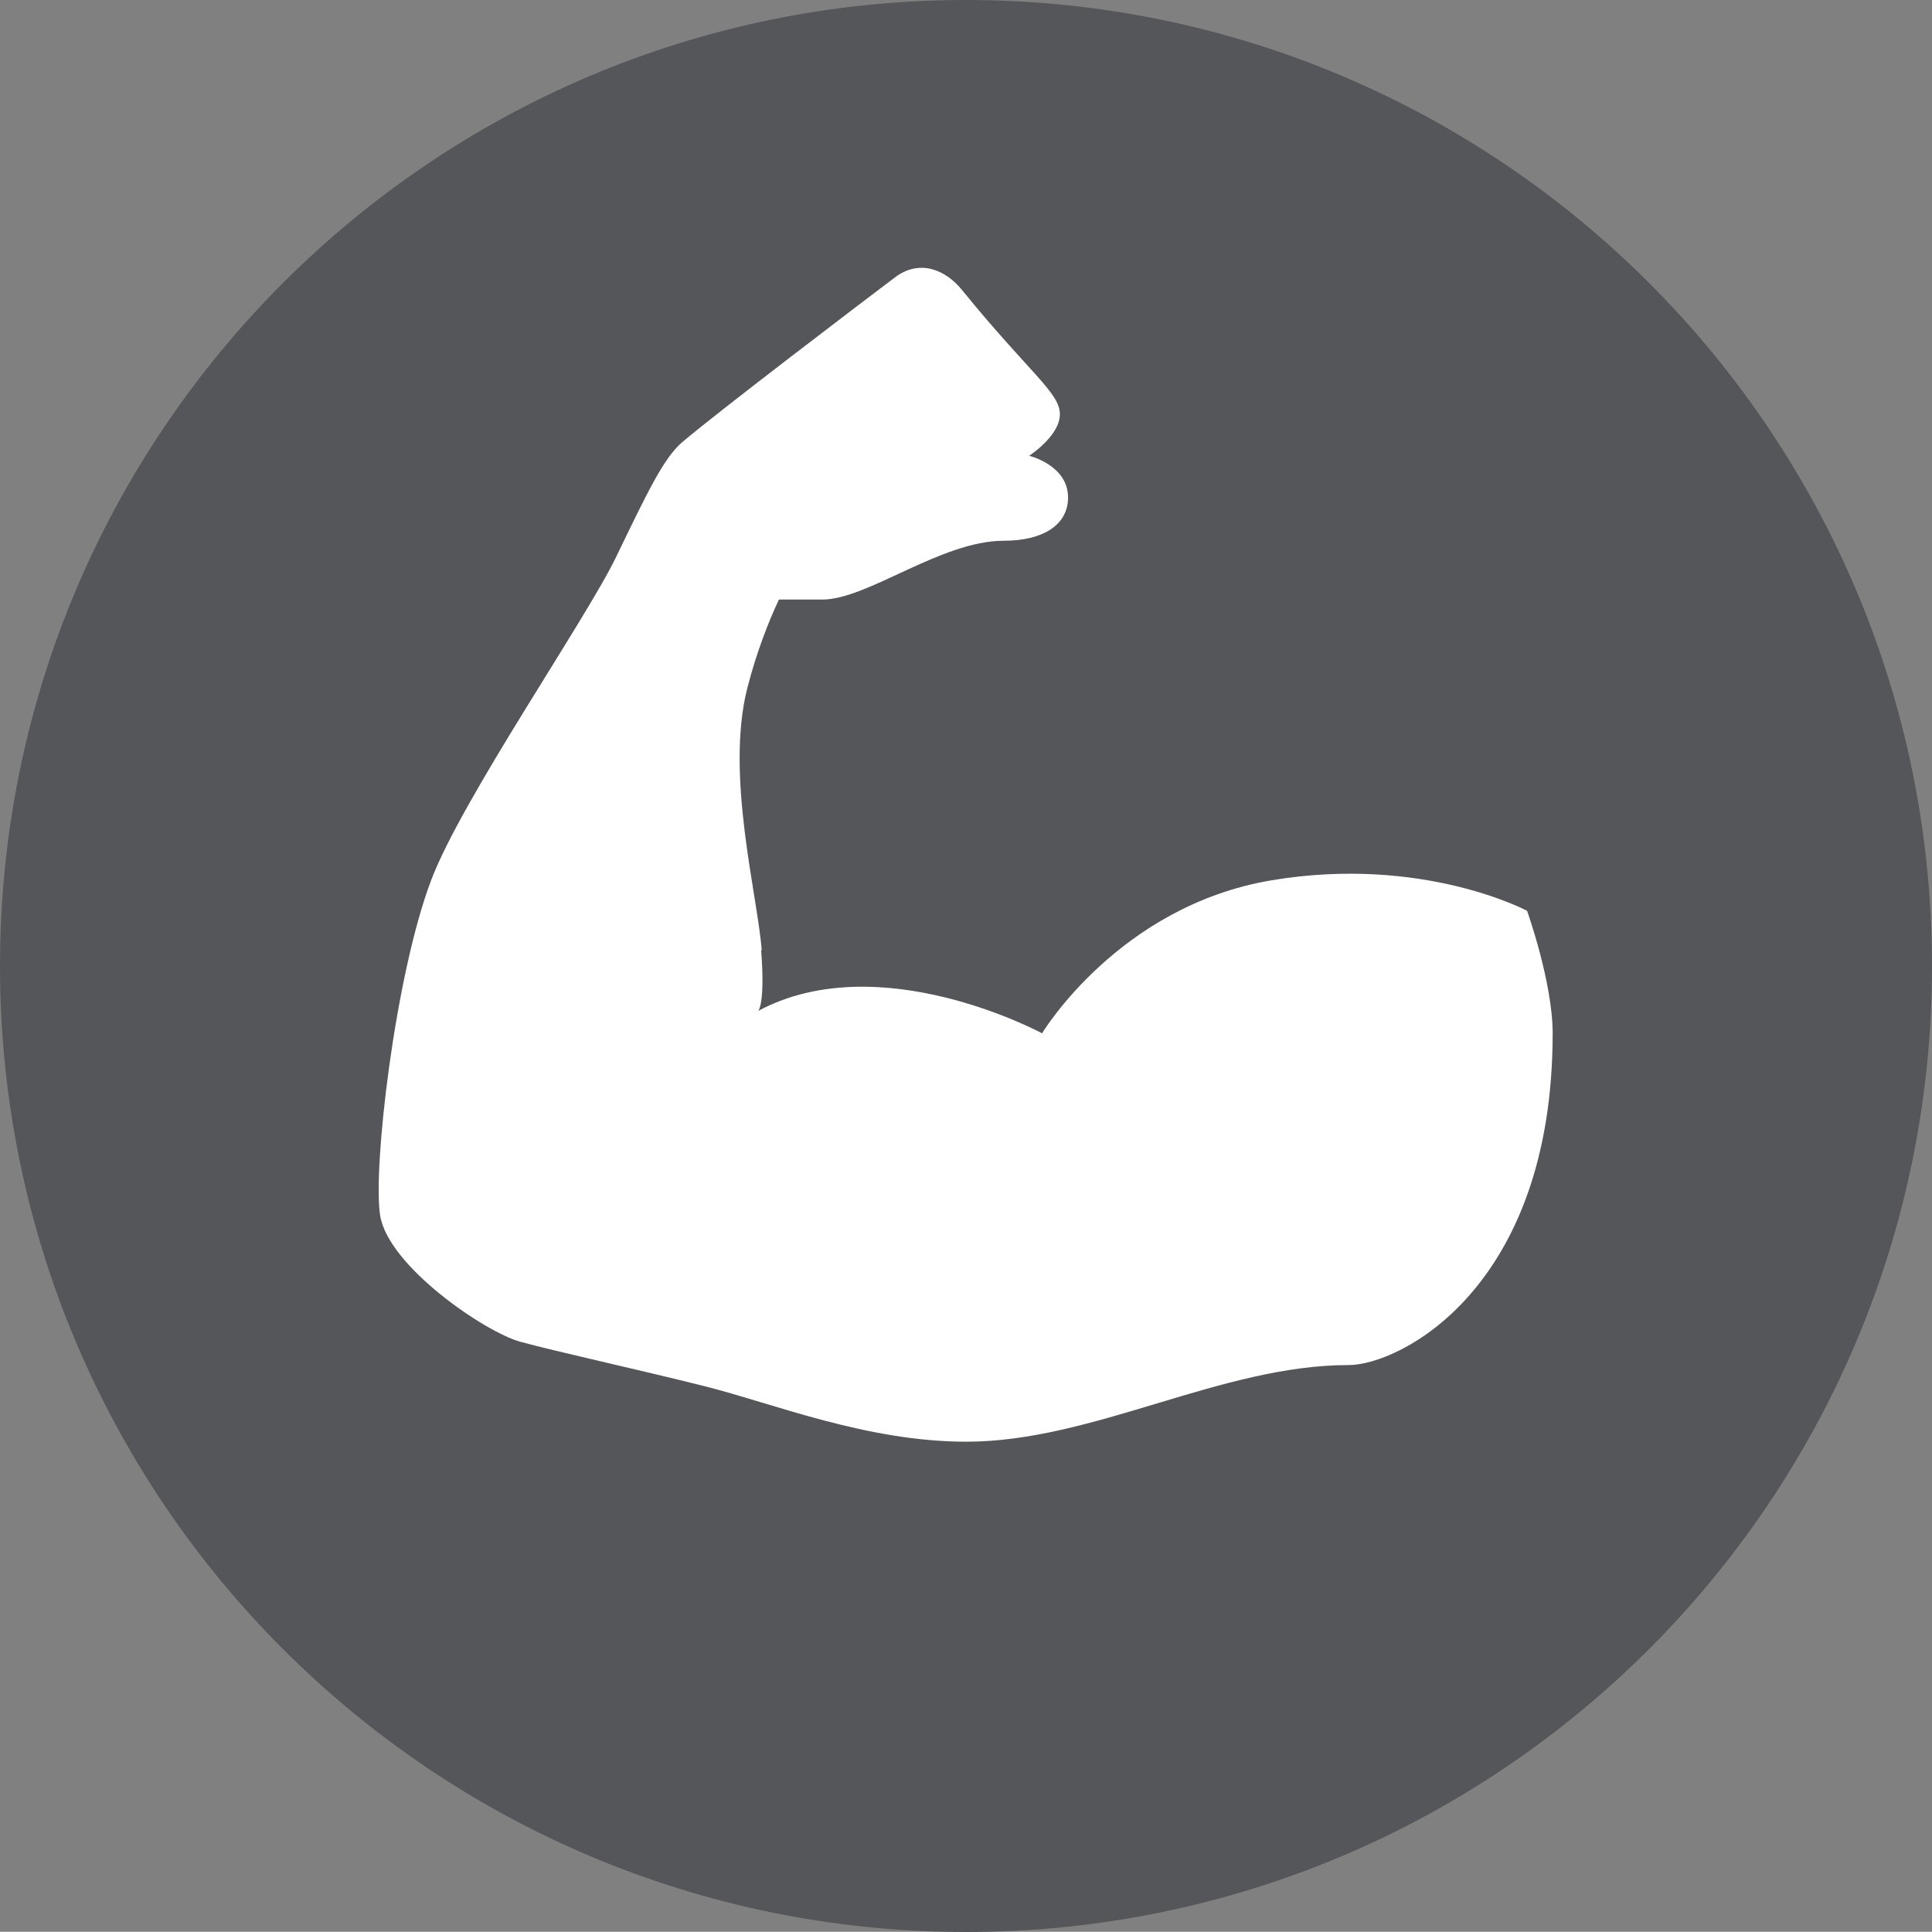 <?xml version="1.0" encoding="UTF-8"?>
<svg id="Layer_2" data-name="Layer 2" xmlns="http://www.w3.org/2000/svg" viewBox="0 0 101.86 101.85">
  <rect x="0" y="0" width="101.86" height="101.85" fill="#808080" stroke="none"/>
  <defs>
    <style>
      .cls-1 {
        fill: #fff;
      }

      .cls-2 {
        fill: #54565a;
      }
    </style>
  </defs>
  <g id="Layer_1-2" data-name="Layer 1">
    <g>
      <path class="cls-2" d="M101.86,50.93c0,28.13-22.8,50.93-50.93,50.93S0,79.05,0,50.93,22.8,0,50.93,0s50.93,22.8,50.93,50.93Z"/>
      <path class="cls-1" d="M40.16,50.11c-.21-2.88-1.93-9.24-.76-13.83.47-1.85,1.14-3.57,1.67-4.67h2.29c2.38,0,6.25-3.1,9.56-3.1,2.05,0,3.39-.82,3.39-2.28,0-1.71-2.05-2.2-2.05-2.2,0,0,1.62-1.05,1.62-2.19s-1.62-2.19-5.16-6.55c-.86-1.06-2.22-1.65-3.53-.67-1.62,1.22-9.39,7.13-11.23,8.7-.98.84-1.85,2.68-3.46,6.01-1.6,3.33-8.16,12.81-9.77,17.08-1.91,5.05-3.08,15.17-2.69,17.66.42,2.69,5.55,6.17,7.39,6.67,1.85.51,6.16,1.45,9.74,2.35,3.59.9,8.51,2.92,13.78,2.92,6.69,0,13.41-4.04,20.15-4.04,2.69,0,10.76-4.04,10.76-17.49,0-2.69-1.35-6.46-1.35-6.46,0,0-5.5-2.94-13.46-1.61-8.08,1.35-12.11,8.07-12.11,8.07,0,0-8.54-4.63-14.97-1.18,0,0,.38-.31.16-3.2Z"/>
    </g>
  </g>
</svg>